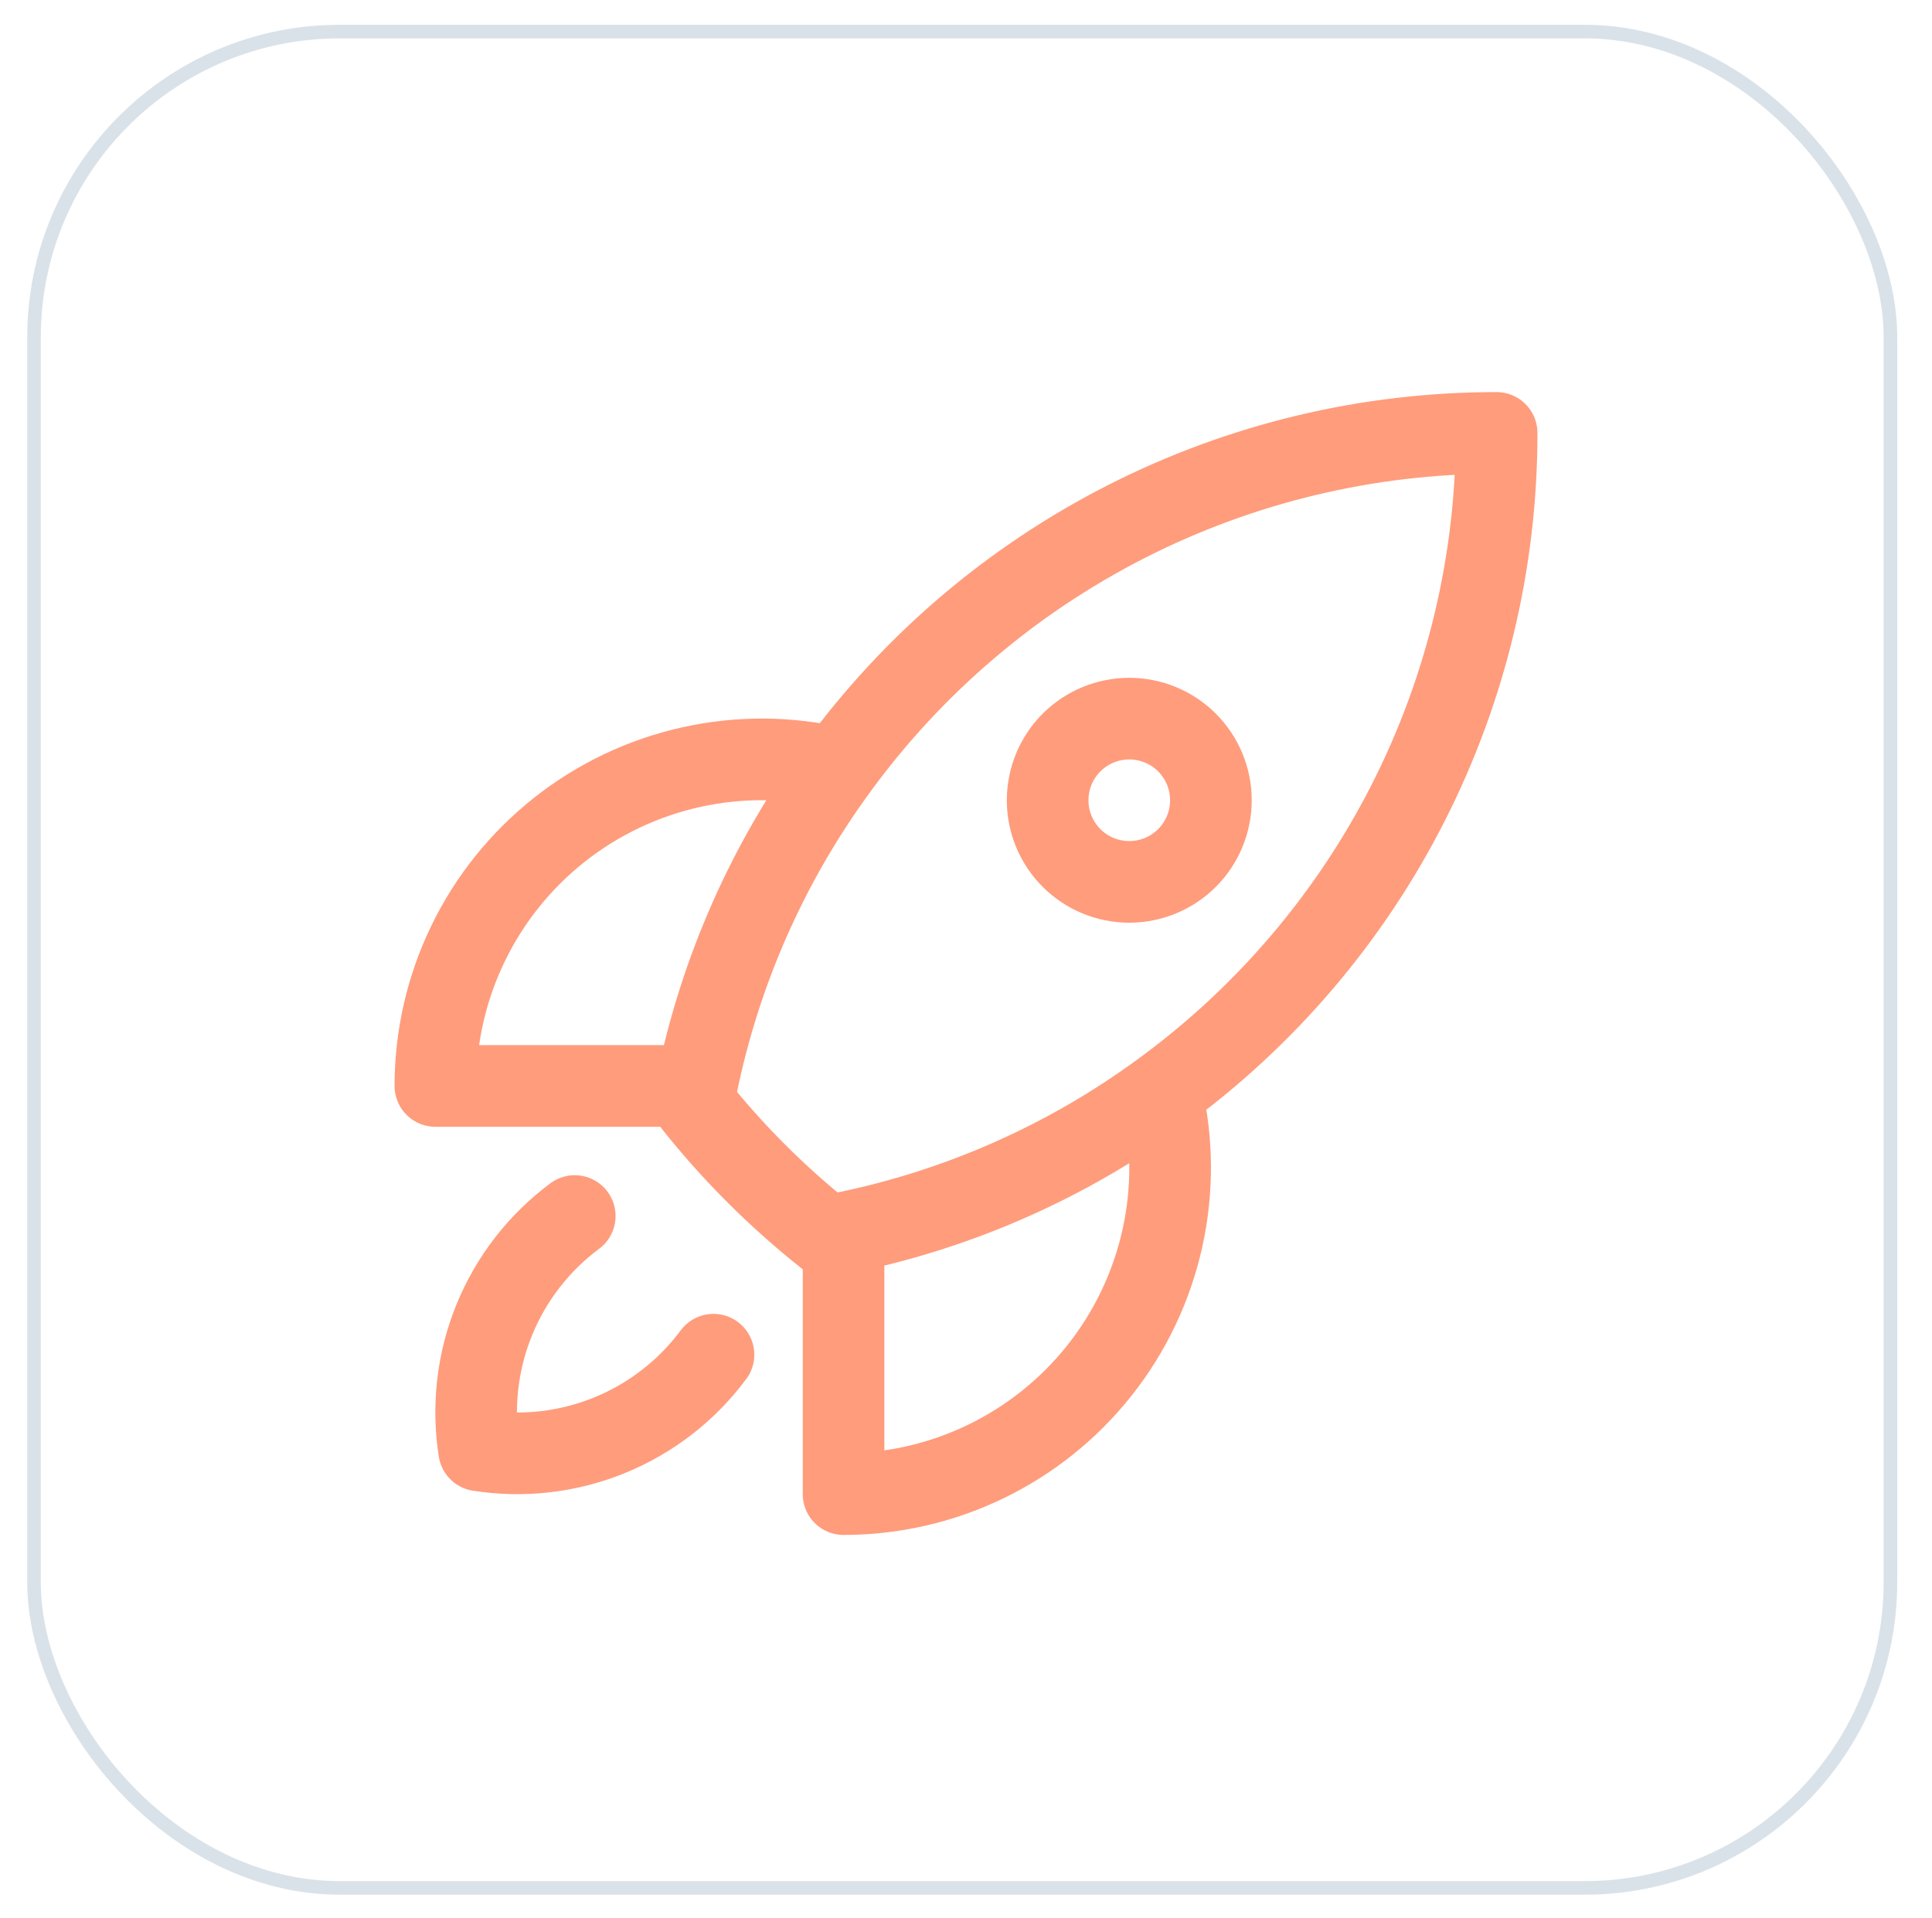 <svg width="142" height="141" viewBox="0 0 142 141" fill="none" xmlns="http://www.w3.org/2000/svg">
<g filter="url(#filter0_d_2994_1392)">
<g clip-path="url(#clip0_2994_1392)">
<rect x="2" y="1" width="137.445" height="137.445" rx="22.976" fill="white"/>
<path d="M85.36 79.48C86.193 83.004 86.218 86.671 85.432 90.207C84.646 93.742 83.071 97.053 80.824 99.893C78.576 102.733 75.716 105.027 72.456 106.604C69.196 108.182 65.621 109.001 62 109V89.8M85.36 79.48C92.999 73.915 99.214 66.622 103.497 58.196C107.779 49.771 110.007 40.452 110 31C100.549 30.993 91.231 33.222 82.806 37.504C74.381 41.787 67.088 48.001 61.524 55.64M85.36 79.48C78.408 84.565 70.441 88.086 62 89.8M62 89.8C61.588 89.884 61.172 89.964 60.756 90.04C57.127 87.162 53.842 83.877 50.964 80.248C51.04 79.831 51.116 79.415 51.2 79M61.524 55.64C57.999 54.806 54.332 54.781 50.796 55.567C47.261 56.352 43.949 57.927 41.108 60.175C38.268 62.422 35.973 65.283 34.396 68.543C32.818 71.803 31.999 75.378 32 79H51.2M61.524 55.64C56.44 62.591 52.915 70.56 51.2 79M42.244 88.56C39.613 90.517 37.567 93.156 36.328 96.192C35.089 99.228 34.705 102.545 35.216 105.784C38.455 106.295 41.773 105.91 44.809 104.67C47.845 103.431 50.484 101.384 52.44 98.752M89 58C89 59.591 88.368 61.117 87.243 62.243C86.117 63.368 84.591 64 83 64C81.409 64 79.883 63.368 78.757 62.243C77.632 61.117 77 59.591 77 58C77 56.409 77.632 54.883 78.757 53.757C79.883 52.632 81.409 52 83 52C84.591 52 86.117 52.632 87.243 53.757C88.368 54.883 89 56.409 89 58Z" stroke="#FF9C7C" stroke-width="6" stroke-linecap="round" stroke-linejoin="round"/>
</g>
<rect x="2.5" y="1.5" width="136.445" height="136.445" rx="22.476" stroke="#DAE2E9"/>
</g>
<defs>
<filter id="filter0_d_2994_1392" x="0.359" y="0.179" width="140.728" height="140.728" filterUnits="userSpaceOnUse" color-interpolation-filters="sRGB">
<feFlood flood-opacity="0" result="BackgroundImageFix"/>
<feColorMatrix in="SourceAlpha" type="matrix" values="0 0 0 0 0 0 0 0 0 0 0 0 0 0 0 0 0 0 127 0" result="hardAlpha"/>
<feOffset dy="0.821"/>
<feGaussianBlur stdDeviation="0.821"/>
<feColorMatrix type="matrix" values="0 0 0 0 0 0 0 0 0 0 0 0 0 0 0 0 0 0 0.05 0"/>
<feBlend mode="normal" in2="BackgroundImageFix" result="effect1_dropShadow_2994_1392"/>
<feBlend mode="normal" in="SourceGraphic" in2="effect1_dropShadow_2994_1392" result="shape"/>
</filter>
<clipPath id="clip0_2994_1392">
<rect x="2" y="1" width="137.445" height="137.445" rx="22.976" fill="white"/>
</clipPath>
</defs>
</svg>
